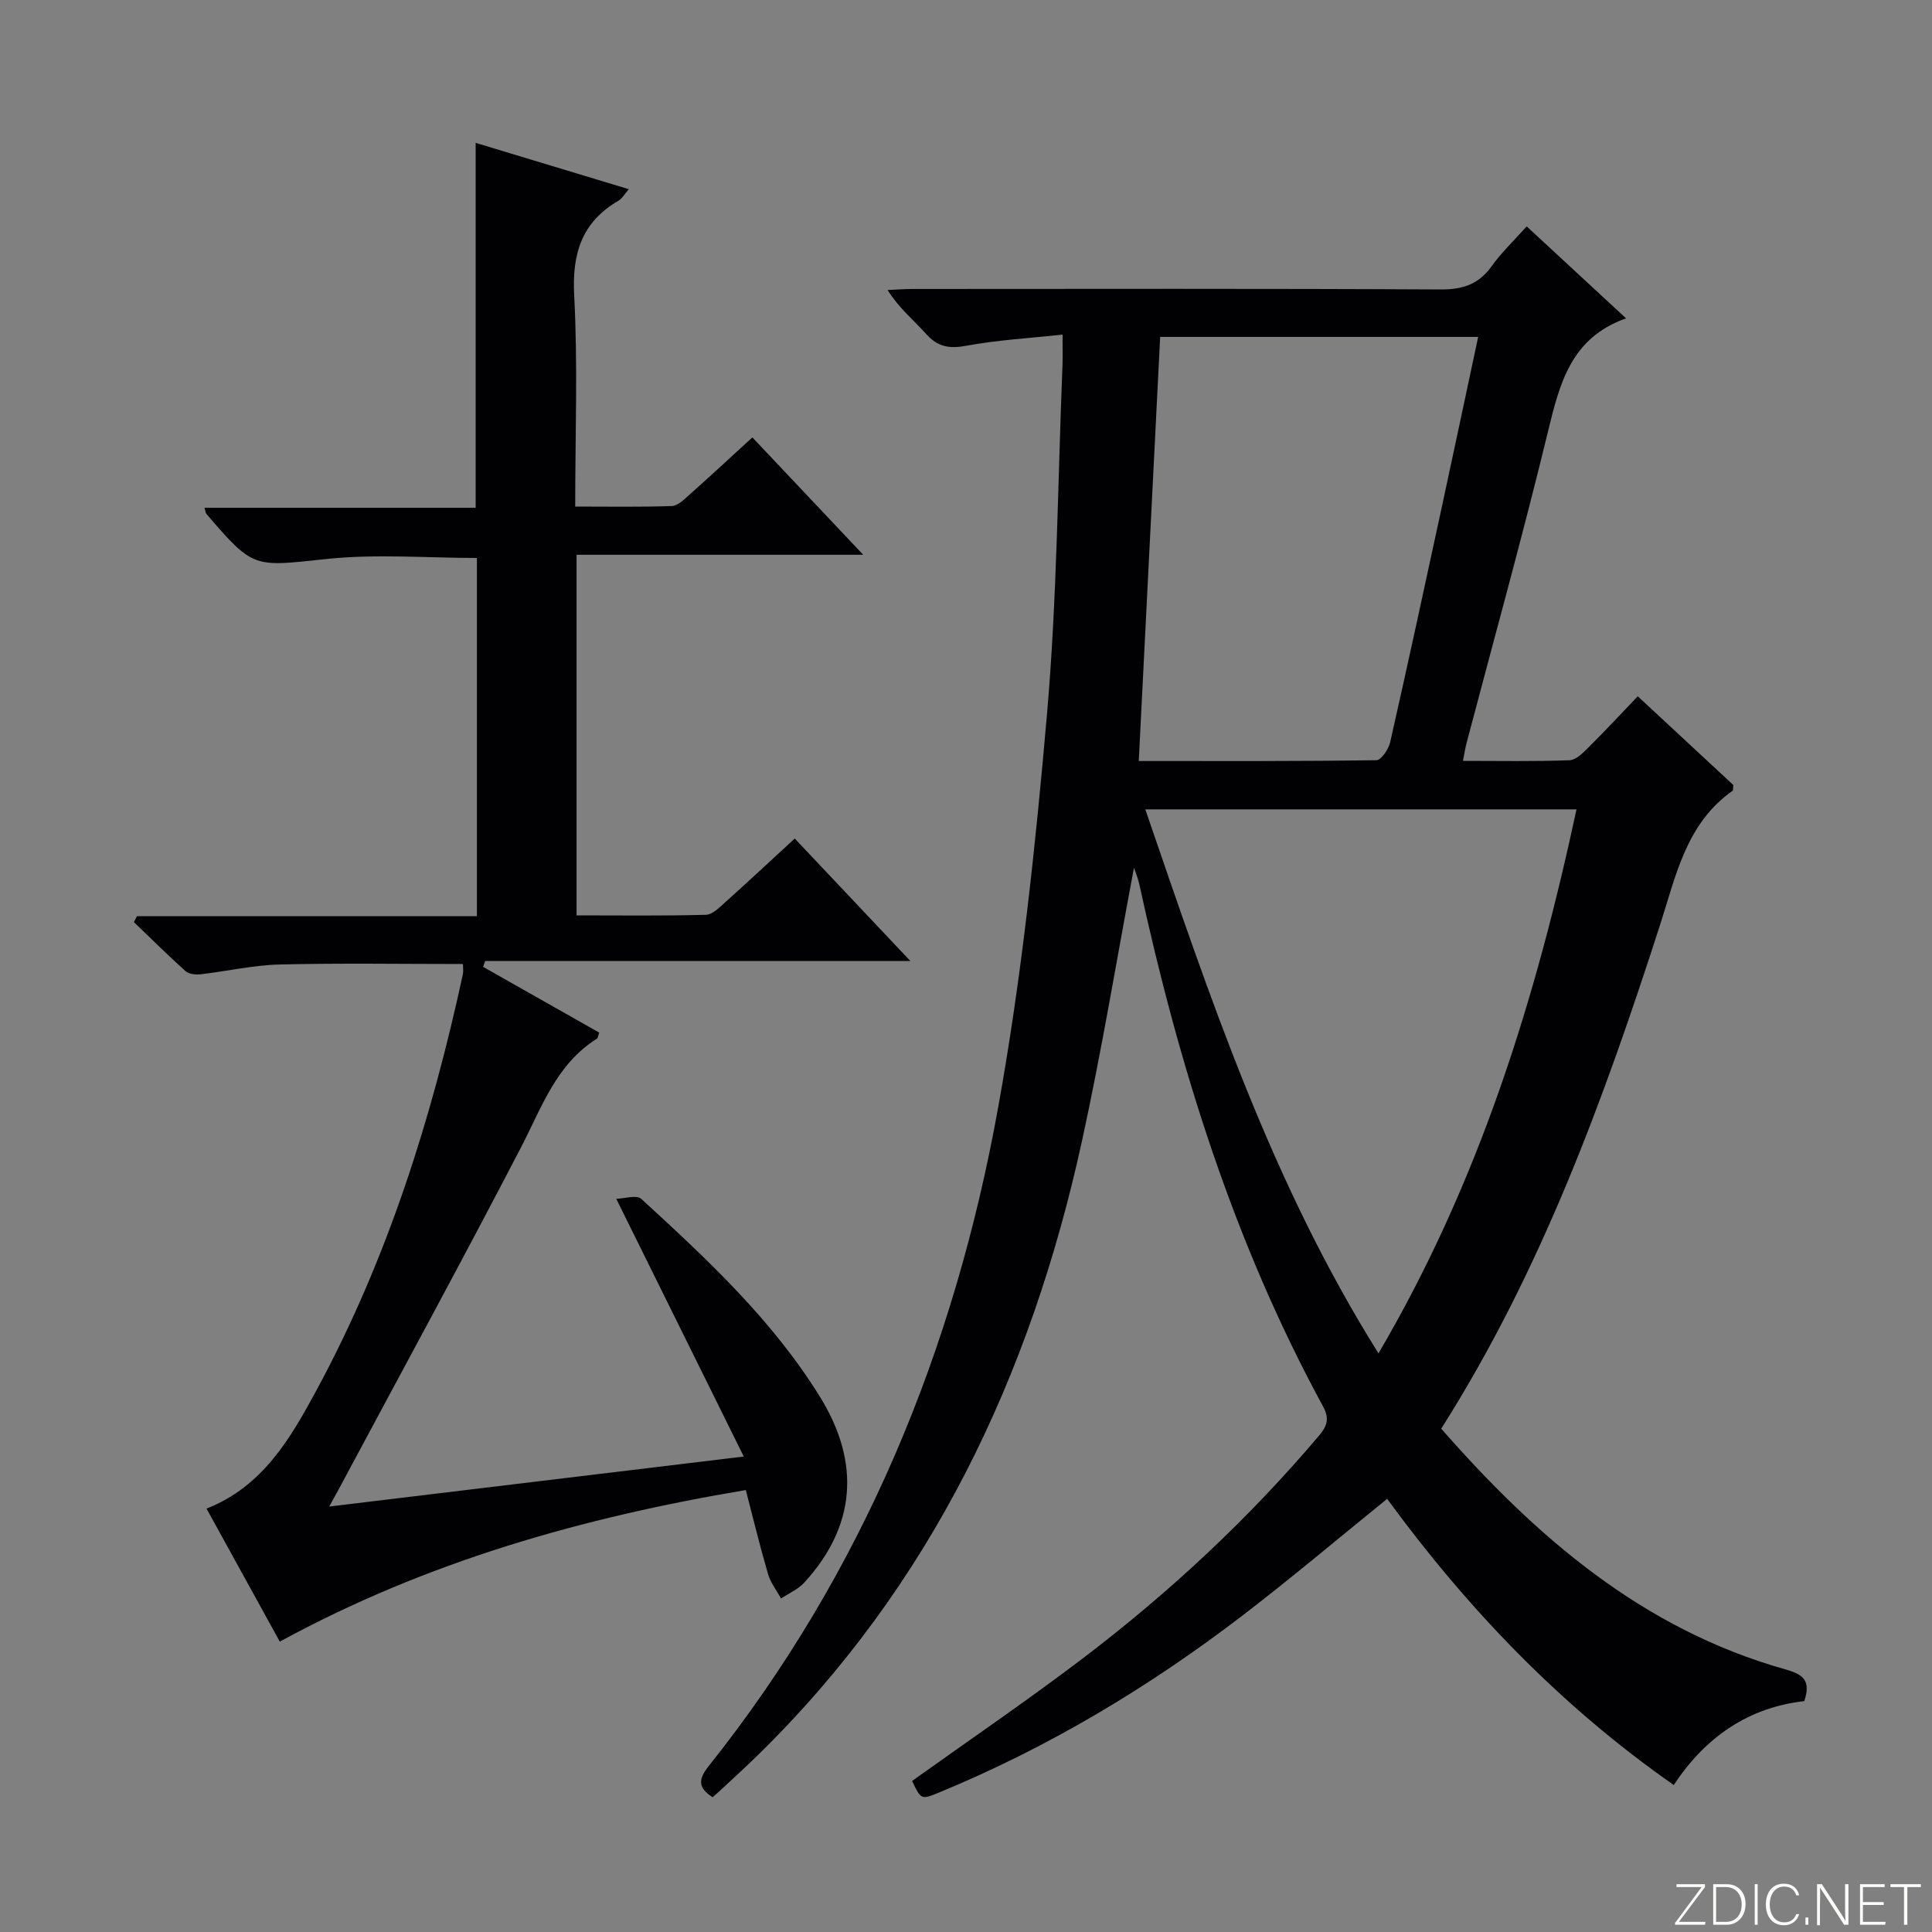 <svg enable-background="new 0 0 400 400" viewBox="0 0 400 400" xmlns="http://www.w3.org/2000/svg"><rect x="0" y="0" width="400" height="400" fill="#808080" stroke="none"/><g fill="#fbfcfa"><path d="m346.9 398 5.4-7.3h-5.2v-.6h5.9v.6l-5.4 7.2h5.5l-.1.6h-6.2v-.5z"/><path d="m354.7 390.1h2.8c2.3 0 3.9 1.6 3.9 4.1s-1.6 4.3-3.9 4.3h-2.8zm.6 7.8h2c2.2 0 3.3-1.6 3.3-3.6 0-1.8-1-3.6-3.3-3.6h-2z"/><path d="m363.9 390.1v8.4h-.6v-8.4z"/><path d="m372.5 396.3c-.4 1.3-1.4 2.3-3.2 2.3-2.4 0-3.7-1.9-3.7-4.3 0-2.3 1.2-4.3 3.7-4.3 1.8 0 2.9 1 3.2 2.4h-.6c-.4-1.1-1.1-1.8-2.5-1.8-2.1 0-3 1.9-3 3.7s.9 3.7 3 3.7c1.4 0 2.1-.7 2.5-1.7z"/><path d="m373.8 398.5v-1.5h.6v1.5z"/><path d="m376.2 398.5v-8.4h1c1.3 2 4.4 6.7 4.9 7.6-.1-1.2-.1-2.4-.1-3.8v-3.8h.7v8.4h-.9c-1.2-1.9-4.4-6.8-5-7.7.1 1.1 0 2.3 0 3.9v3.9h-.6z"/><path d="m390 394.4h-4.3v3.5h4.7l-.1.6h-5.2v-8.4h5.1v.6h-4.5v3.1h4.3v.7z"/><path d="m394.2 390.7h-2.8v-.6h6.3v.6h-2.8v7.8h-.7z"/></g><path d="m234.78 179.65c-3.54 18.74-6.65 37.74-10.76 56.54-10.62 48.61-31.19 92.1-67.26 127.33-2.38 2.33-4.85 4.56-7.28 6.84-.6.56-1.22 1.1-1.93 1.73-3.04-1.89-3.02-3.68-.87-6.38 32.02-40.16 50.93-86.3 59.97-136.38 4.86-26.91 7.75-54.24 10.12-81.5 2.09-24 2.23-48.16 3.21-72.26.07-1.81.01-3.62.01-6.29-6.91.75-13.49 1.11-19.9 2.3-3.53.66-5.94.26-8.35-2.44-2.54-2.84-5.55-5.26-7.98-9.09 1.67-.08 3.35-.22 5.02-.22 36.49-.01 72.99-.1 109.48.1 4.61.02 7.9-1.07 10.59-4.84 2.01-2.81 4.56-5.23 7.23-8.22 6.78 6.27 13.32 12.33 20.58 19.04-11.43 4.04-13.75 13.5-16.17 23.45-5.24 21.59-11.2 43.01-16.86 64.5-.25.94-.39 1.9-.74 3.67 7.61 0 14.84.14 22.06-.13 1.36-.05 2.84-1.56 3.97-2.69 3.41-3.39 6.68-6.92 10.16-10.55 7 6.5 13.45 12.49 19.78 18.36-.07.61.02 1.08-.15 1.2-9.62 6.78-11.72 17.56-15.02 27.79-11.65 36.1-24.62 71.66-45.3 104.28 19.71 22.5 41.76 41.55 71.3 49.85 3.68 1.04 5.27 2.29 3.87 6.56-11.51 1.3-20.46 7.39-27.02 17.37-23.52-16.42-42.72-36.54-59.35-59.25-10.03 8.12-19.66 16.26-29.65 23.93-19.47 14.95-40.39 27.5-63.14 36.88-3.7 1.52-3.72 1.46-5.56-2.4 11.78-8.43 23.74-16.57 35.25-25.31 17.94-13.63 34.39-28.93 48.98-46.16 1.73-2.04 2.22-3.57.84-6.1-18.5-34.01-29.87-70.54-38.05-108.19-.28-1.23-.79-2.44-1.08-3.32zm50.62 100.55c20.88-35.58 32.56-73.33 41-112.63-30.01 0-59.34 0-89.28 0 13.33 38.77 26.04 77.16 48.28 112.63zm-49.63-122.64c16.95 0 33.08.07 49.21-.17.99-.01 2.51-2.28 2.84-3.72 3.7-16.34 7.24-32.72 10.78-49.1 2.48-11.47 4.9-22.94 7.44-34.82-22.22 0-43.93 0-65.84 0-1.48 29.23-2.93 58.11-4.43 87.81z" fill="#010103"/><path d="m124.06 213.79c-.25.7-.27 1.13-.48 1.26-8.42 5.28-11.41 14.21-15.69 22.46-12.34 23.76-25.16 47.27-37.79 70.88-.46.86-.94 1.71-1.93 3.52 28.64-3.46 56.48-6.82 85.82-10.35-8.85-17.88-17.36-35.08-26.4-53.36 1.61-.03 4.19-.88 5.17.01 13.64 12.49 27.21 25.12 37.03 41.03 8.51 13.79 7.29 26.88-3.3 38.45-1.27 1.38-3.17 2.18-4.78 3.26-.91-1.66-2.16-3.23-2.68-5.01-1.63-5.55-2.99-11.18-4.62-17.44-33.78 5.66-66.1 14.82-96.48 31.38-4.94-8.97-9.97-18.11-15.17-27.54 11.61-4.56 17.35-14.5 22.72-24.42 14.67-27.09 23.85-56.19 30.35-86.19.14-.62.02-1.3.02-2.14-12.79 0-25.4-.21-38 .1-5.44.13-10.85 1.4-16.29 2.02-1.03.12-2.45-.02-3.15-.65-3.66-3.28-7.14-6.75-10.69-10.15.21-.41.43-.82.64-1.23h70.38c0-25.04 0-49.47 0-74.16-10.33 0-20.82-.87-31.11.21-15.1 1.58-15.04 2.18-24.91-9.35-.17-.2-.17-.56-.37-1.25h56.13c0-25.25 0-50.1 0-75.55 10.46 3.16 20.88 6.32 31.71 9.59-.89 1.01-1.38 1.94-2.16 2.39-7.6 4.45-9.61 10.94-9.15 19.62.76 14.28.21 28.63.21 43.7 6.83 0 13.42.12 20-.11 1.25-.04 2.57-1.38 3.66-2.35 4.23-3.76 8.37-7.61 13.02-11.86 7.43 7.87 14.78 15.65 22.95 24.3-20.42 0-39.76 0-59.35 0v74.66c8.93 0 17.86.12 26.78-.12 1.38-.04 2.85-1.56 4.05-2.64 4.7-4.21 9.31-8.53 14.34-13.15 7.86 8.32 15.56 16.48 23.94 25.35-29.96 0-58.99 0-88.02 0-.15.4-.3.8-.45 1.21 8.02 4.54 16.07 9.1 24.05 13.62z" fill="#010103"/></svg>